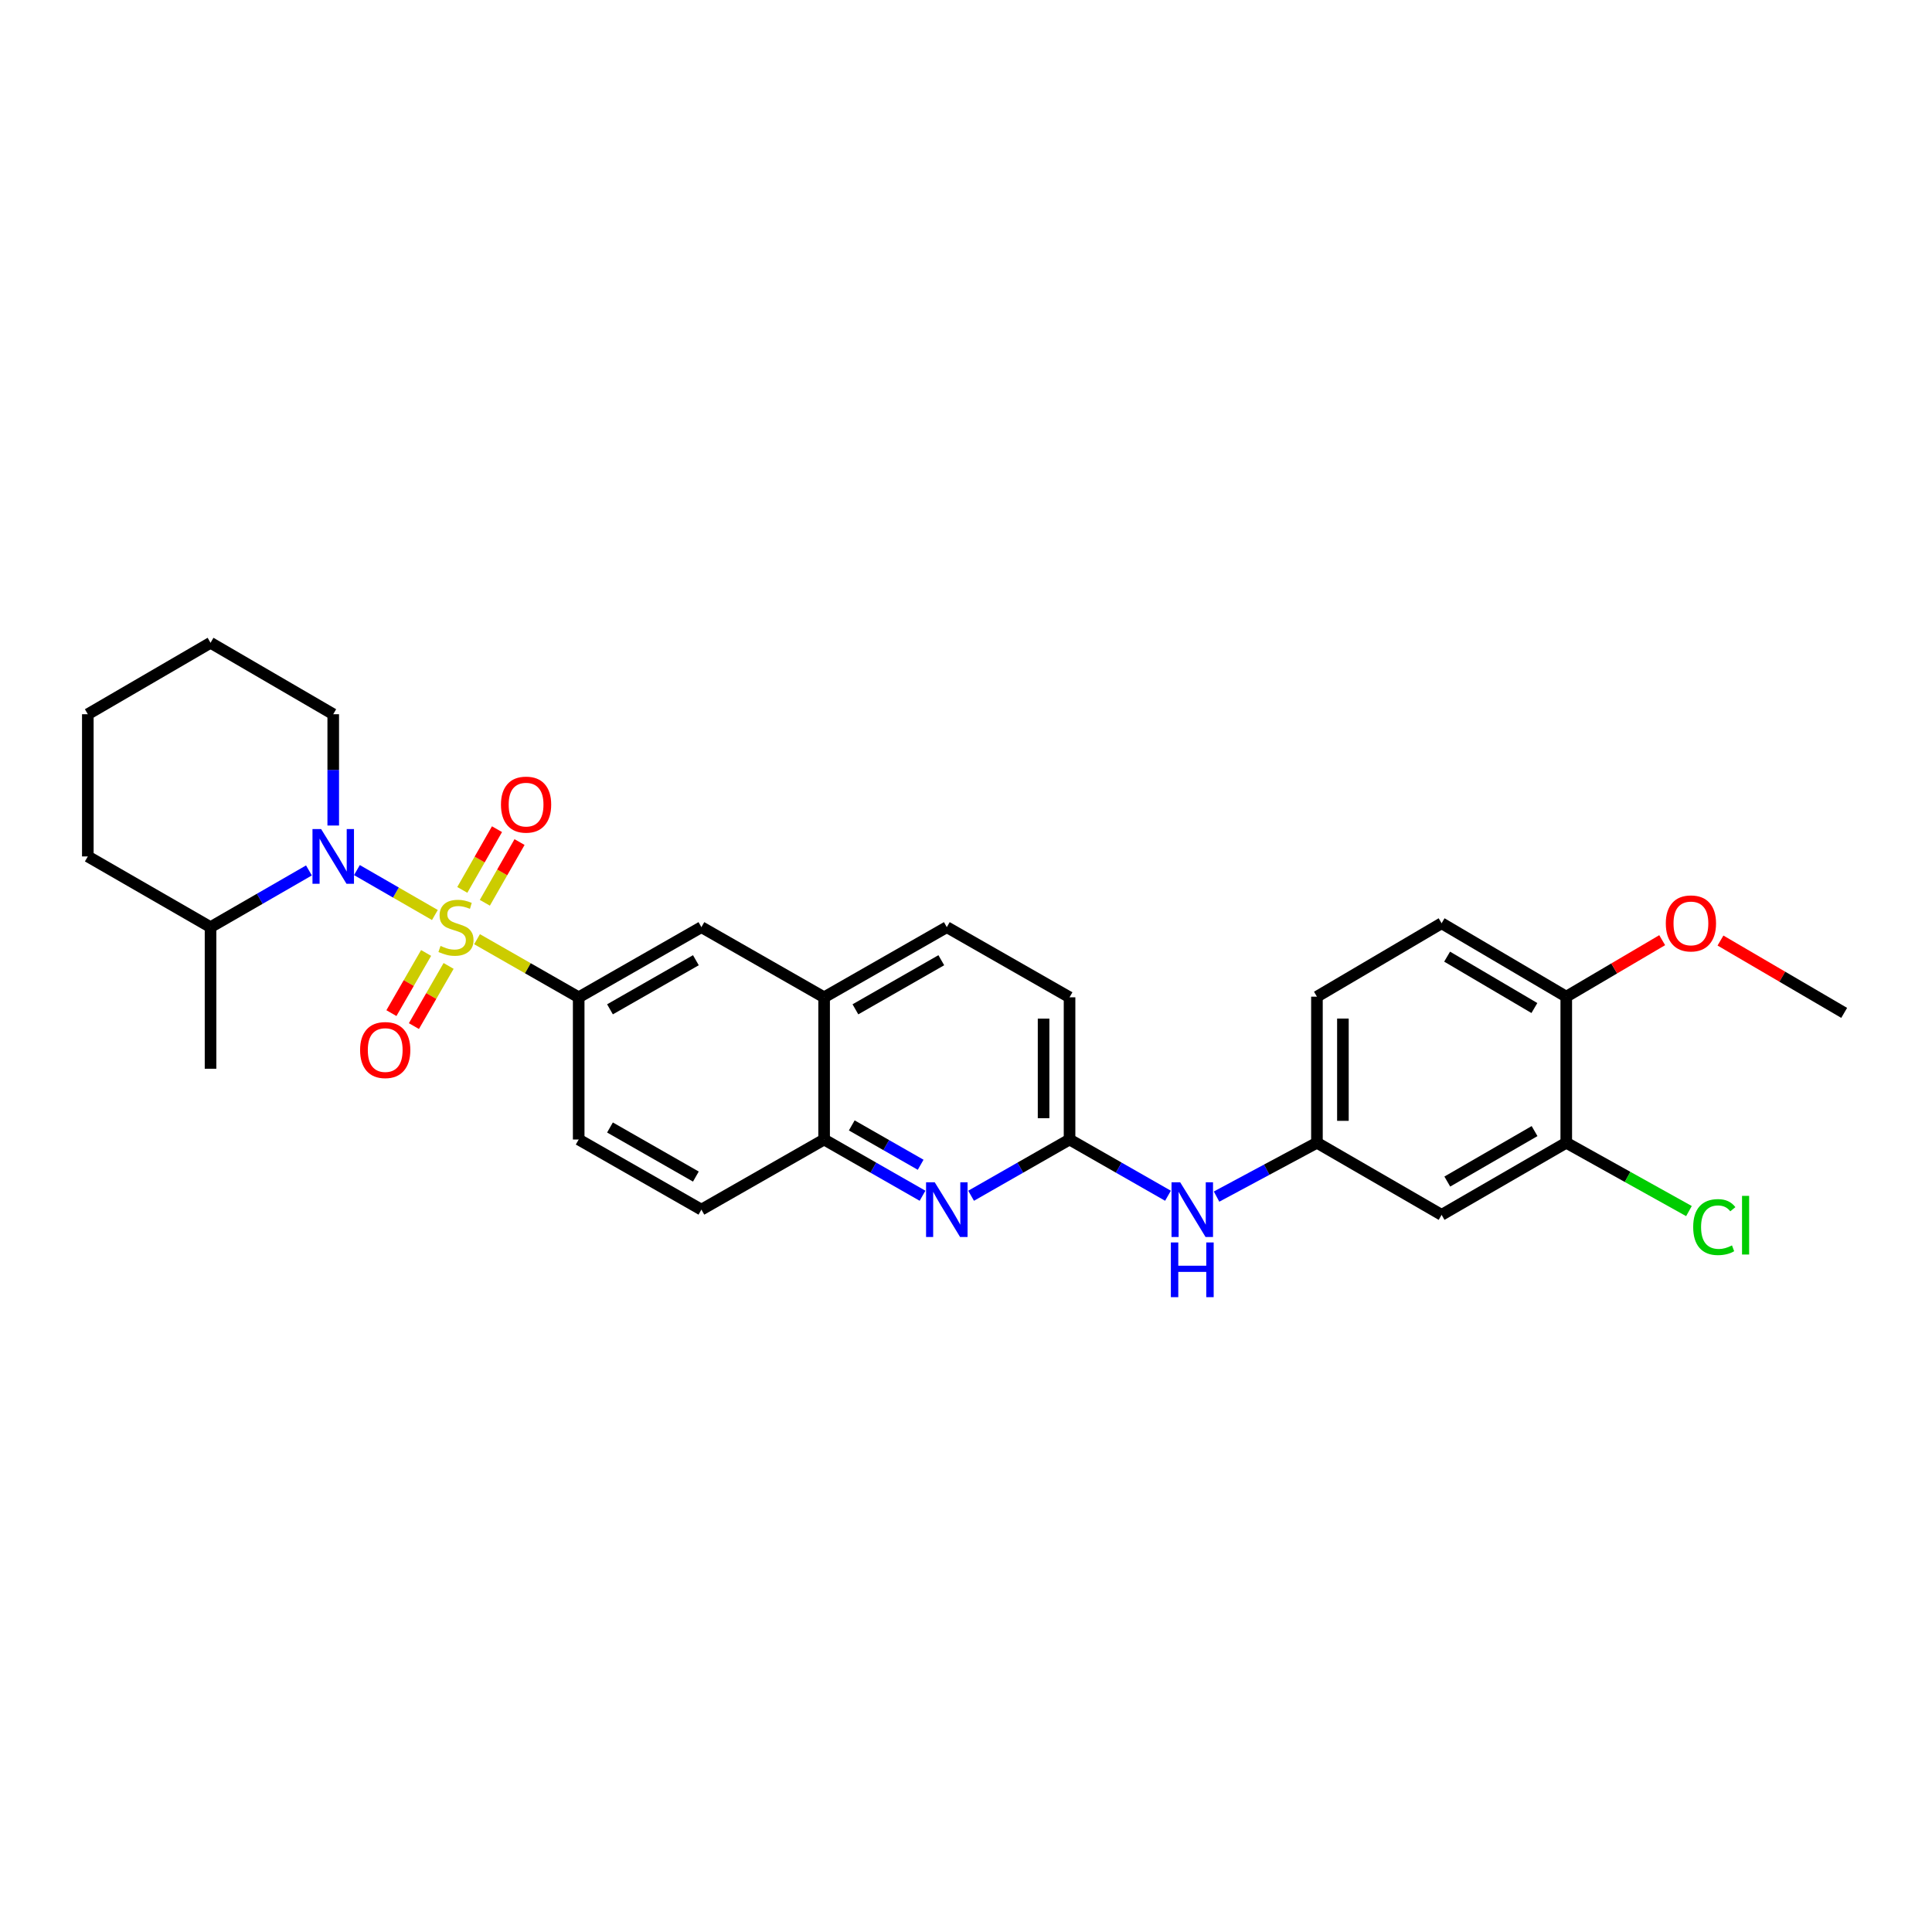 <?xml version='1.0' encoding='iso-8859-1'?>
<svg version='1.1' baseProfile='full'
              xmlns='http://www.w3.org/2000/svg'
                      xmlns:rdkit='http://www.rdkit.org/xml'
                      xmlns:xlink='http://www.w3.org/1999/xlink'
                  xml:space='preserve'
width='1000px' height='1000px' viewBox='0 0 1000 1000'>
<!-- END OF HEADER -->
<rect style='opacity:1.0;fill:#FFFFFF;stroke:none' width='1000' height='1000' x='0' y='0'> </rect>
<path class='bond-0' d='M 225.096,473.605 L 204.917,461.979' style='fill:none;fill-rule:evenodd;stroke:#CCCC00;stroke-width:6px;stroke-linecap:butt;stroke-linejoin:miter;stroke-opacity:1' />
<path class='bond-0' d='M 204.917,461.979 L 184.739,450.353' style='fill:none;fill-rule:evenodd;stroke:#0000FF;stroke-width:6px;stroke-linecap:butt;stroke-linejoin:miter;stroke-opacity:1' />
<path class='bond-1' d='M 246.918,486.129 L 273.224,501.166' style='fill:none;fill-rule:evenodd;stroke:#CCCC00;stroke-width:6px;stroke-linecap:butt;stroke-linejoin:miter;stroke-opacity:1' />
<path class='bond-1' d='M 273.224,501.166 L 299.53,516.204' style='fill:none;fill-rule:evenodd;stroke:#000000;stroke-width:6px;stroke-linecap:butt;stroke-linejoin:miter;stroke-opacity:1' />
<path class='bond-4' d='M 220.552,493.25 L 211.574,508.821' style='fill:none;fill-rule:evenodd;stroke:#CCCC00;stroke-width:6px;stroke-linecap:butt;stroke-linejoin:miter;stroke-opacity:1' />
<path class='bond-4' d='M 211.574,508.821 L 202.597,524.393' style='fill:none;fill-rule:evenodd;stroke:#FF0000;stroke-width:6px;stroke-linecap:butt;stroke-linejoin:miter;stroke-opacity:1' />
<path class='bond-4' d='M 232.195,499.962 L 223.218,515.534' style='fill:none;fill-rule:evenodd;stroke:#CCCC00;stroke-width:6px;stroke-linecap:butt;stroke-linejoin:miter;stroke-opacity:1' />
<path class='bond-4' d='M 223.218,515.534 L 214.24,531.106' style='fill:none;fill-rule:evenodd;stroke:#FF0000;stroke-width:6px;stroke-linecap:butt;stroke-linejoin:miter;stroke-opacity:1' />
<path class='bond-5' d='M 250.957,467.278 L 259.937,451.564' style='fill:none;fill-rule:evenodd;stroke:#CCCC00;stroke-width:6px;stroke-linecap:butt;stroke-linejoin:miter;stroke-opacity:1' />
<path class='bond-5' d='M 259.937,451.564 L 268.916,435.851' style='fill:none;fill-rule:evenodd;stroke:#FF0000;stroke-width:6px;stroke-linecap:butt;stroke-linejoin:miter;stroke-opacity:1' />
<path class='bond-5' d='M 239.288,460.61 L 248.267,444.896' style='fill:none;fill-rule:evenodd;stroke:#CCCC00;stroke-width:6px;stroke-linecap:butt;stroke-linejoin:miter;stroke-opacity:1' />
<path class='bond-5' d='M 248.267,444.896 L 257.246,429.182' style='fill:none;fill-rule:evenodd;stroke:#FF0000;stroke-width:6px;stroke-linecap:butt;stroke-linejoin:miter;stroke-opacity:1' />
<path class='bond-13' d='M 159.908,450.536 L 134.442,465.215' style='fill:none;fill-rule:evenodd;stroke:#0000FF;stroke-width:6px;stroke-linecap:butt;stroke-linejoin:miter;stroke-opacity:1' />
<path class='bond-13' d='M 134.442,465.215 L 108.975,479.893' style='fill:none;fill-rule:evenodd;stroke:#000000;stroke-width:6px;stroke-linecap:butt;stroke-linejoin:miter;stroke-opacity:1' />
<path class='bond-21' d='M 172.481,427.29 L 172.481,398.486' style='fill:none;fill-rule:evenodd;stroke:#0000FF;stroke-width:6px;stroke-linecap:butt;stroke-linejoin:miter;stroke-opacity:1' />
<path class='bond-21' d='M 172.481,398.486 L 172.481,369.682' style='fill:none;fill-rule:evenodd;stroke:#000000;stroke-width:6px;stroke-linecap:butt;stroke-linejoin:miter;stroke-opacity:1' />
<path class='bond-7' d='M 299.53,516.204 L 363.043,479.893' style='fill:none;fill-rule:evenodd;stroke:#000000;stroke-width:6px;stroke-linecap:butt;stroke-linejoin:miter;stroke-opacity:1' />
<path class='bond-7' d='M 315.727,522.425 L 360.187,497.007' style='fill:none;fill-rule:evenodd;stroke:#000000;stroke-width:6px;stroke-linecap:butt;stroke-linejoin:miter;stroke-opacity:1' />
<path class='bond-15' d='M 299.53,516.204 L 299.53,589.812' style='fill:none;fill-rule:evenodd;stroke:#000000;stroke-width:6px;stroke-linecap:butt;stroke-linejoin:miter;stroke-opacity:1' />
<path class='bond-2' d='M 477.5,618.919 L 452.032,604.366' style='fill:none;fill-rule:evenodd;stroke:#0000FF;stroke-width:6px;stroke-linecap:butt;stroke-linejoin:miter;stroke-opacity:1' />
<path class='bond-2' d='M 452.032,604.366 L 426.563,589.812' style='fill:none;fill-rule:evenodd;stroke:#000000;stroke-width:6px;stroke-linecap:butt;stroke-linejoin:miter;stroke-opacity:1' />
<path class='bond-2' d='M 476.528,602.884 L 458.7,592.696' style='fill:none;fill-rule:evenodd;stroke:#0000FF;stroke-width:6px;stroke-linecap:butt;stroke-linejoin:miter;stroke-opacity:1' />
<path class='bond-2' d='M 458.7,592.696 L 440.872,582.509' style='fill:none;fill-rule:evenodd;stroke:#000000;stroke-width:6px;stroke-linecap:butt;stroke-linejoin:miter;stroke-opacity:1' />
<path class='bond-3' d='M 502.638,618.922 L 528.118,604.367' style='fill:none;fill-rule:evenodd;stroke:#0000FF;stroke-width:6px;stroke-linecap:butt;stroke-linejoin:miter;stroke-opacity:1' />
<path class='bond-3' d='M 528.118,604.367 L 553.597,589.812' style='fill:none;fill-rule:evenodd;stroke:#000000;stroke-width:6px;stroke-linecap:butt;stroke-linejoin:miter;stroke-opacity:1' />
<path class='bond-11' d='M 553.597,589.812 L 579.073,604.367' style='fill:none;fill-rule:evenodd;stroke:#000000;stroke-width:6px;stroke-linecap:butt;stroke-linejoin:miter;stroke-opacity:1' />
<path class='bond-11' d='M 579.073,604.367 L 604.549,618.921' style='fill:none;fill-rule:evenodd;stroke:#0000FF;stroke-width:6px;stroke-linecap:butt;stroke-linejoin:miter;stroke-opacity:1' />
<path class='bond-31' d='M 553.597,589.812 L 553.597,516.204' style='fill:none;fill-rule:evenodd;stroke:#000000;stroke-width:6px;stroke-linecap:butt;stroke-linejoin:miter;stroke-opacity:1' />
<path class='bond-31' d='M 540.157,578.771 L 540.157,527.245' style='fill:none;fill-rule:evenodd;stroke:#000000;stroke-width:6px;stroke-linecap:butt;stroke-linejoin:miter;stroke-opacity:1' />
<path class='bond-6' d='M 426.563,589.812 L 363.043,626.101' style='fill:none;fill-rule:evenodd;stroke:#000000;stroke-width:6px;stroke-linecap:butt;stroke-linejoin:miter;stroke-opacity:1' />
<path class='bond-29' d='M 426.563,589.812 L 426.563,516.204' style='fill:none;fill-rule:evenodd;stroke:#000000;stroke-width:6px;stroke-linecap:butt;stroke-linejoin:miter;stroke-opacity:1' />
<path class='bond-10' d='M 363.043,479.893 L 426.563,516.204' style='fill:none;fill-rule:evenodd;stroke:#000000;stroke-width:6px;stroke-linecap:butt;stroke-linejoin:miter;stroke-opacity:1' />
<path class='bond-8' d='M 810.696,591.485 L 746.168,628.804' style='fill:none;fill-rule:evenodd;stroke:#000000;stroke-width:6px;stroke-linecap:butt;stroke-linejoin:miter;stroke-opacity:1' />
<path class='bond-8' d='M 794.288,585.448 L 749.118,611.572' style='fill:none;fill-rule:evenodd;stroke:#000000;stroke-width:6px;stroke-linecap:butt;stroke-linejoin:miter;stroke-opacity:1' />
<path class='bond-20' d='M 810.696,591.485 L 842.449,609.17' style='fill:none;fill-rule:evenodd;stroke:#000000;stroke-width:6px;stroke-linecap:butt;stroke-linejoin:miter;stroke-opacity:1' />
<path class='bond-20' d='M 842.449,609.17 L 874.201,626.855' style='fill:none;fill-rule:evenodd;stroke:#00CC00;stroke-width:6px;stroke-linecap:butt;stroke-linejoin:miter;stroke-opacity:1' />
<path class='bond-32' d='M 810.696,591.485 L 810.696,515.876' style='fill:none;fill-rule:evenodd;stroke:#000000;stroke-width:6px;stroke-linecap:butt;stroke-linejoin:miter;stroke-opacity:1' />
<path class='bond-9' d='M 746.168,628.804 L 681.646,591.485' style='fill:none;fill-rule:evenodd;stroke:#000000;stroke-width:6px;stroke-linecap:butt;stroke-linejoin:miter;stroke-opacity:1' />
<path class='bond-17' d='M 426.563,516.204 L 490.069,479.893' style='fill:none;fill-rule:evenodd;stroke:#000000;stroke-width:6px;stroke-linecap:butt;stroke-linejoin:miter;stroke-opacity:1' />
<path class='bond-17' d='M 442.761,522.425 L 487.215,497.007' style='fill:none;fill-rule:evenodd;stroke:#000000;stroke-width:6px;stroke-linecap:butt;stroke-linejoin:miter;stroke-opacity:1' />
<path class='bond-12' d='M 629.688,619.358 L 655.667,605.421' style='fill:none;fill-rule:evenodd;stroke:#0000FF;stroke-width:6px;stroke-linecap:butt;stroke-linejoin:miter;stroke-opacity:1' />
<path class='bond-12' d='M 655.667,605.421 L 681.646,591.485' style='fill:none;fill-rule:evenodd;stroke:#000000;stroke-width:6px;stroke-linecap:butt;stroke-linejoin:miter;stroke-opacity:1' />
<path class='bond-22' d='M 681.646,591.485 L 681.646,515.876' style='fill:none;fill-rule:evenodd;stroke:#000000;stroke-width:6px;stroke-linecap:butt;stroke-linejoin:miter;stroke-opacity:1' />
<path class='bond-22' d='M 695.087,580.144 L 695.087,527.217' style='fill:none;fill-rule:evenodd;stroke:#000000;stroke-width:6px;stroke-linecap:butt;stroke-linejoin:miter;stroke-opacity:1' />
<path class='bond-24' d='M 108.975,479.893 L 108.975,553.18' style='fill:none;fill-rule:evenodd;stroke:#000000;stroke-width:6px;stroke-linecap:butt;stroke-linejoin:miter;stroke-opacity:1' />
<path class='bond-25' d='M 108.975,479.893 L 45.455,443.29' style='fill:none;fill-rule:evenodd;stroke:#000000;stroke-width:6px;stroke-linecap:butt;stroke-linejoin:miter;stroke-opacity:1' />
<path class='bond-14' d='M 810.696,515.876 L 746.168,477.877' style='fill:none;fill-rule:evenodd;stroke:#000000;stroke-width:6px;stroke-linecap:butt;stroke-linejoin:miter;stroke-opacity:1' />
<path class='bond-14' d='M 794.197,521.757 L 749.027,495.158' style='fill:none;fill-rule:evenodd;stroke:#000000;stroke-width:6px;stroke-linecap:butt;stroke-linejoin:miter;stroke-opacity:1' />
<path class='bond-23' d='M 810.696,515.876 L 835.521,501.255' style='fill:none;fill-rule:evenodd;stroke:#000000;stroke-width:6px;stroke-linecap:butt;stroke-linejoin:miter;stroke-opacity:1' />
<path class='bond-23' d='M 835.521,501.255 L 860.345,486.635' style='fill:none;fill-rule:evenodd;stroke:#FF0000;stroke-width:6px;stroke-linecap:butt;stroke-linejoin:miter;stroke-opacity:1' />
<path class='bond-16' d='M 299.53,589.812 L 363.043,626.101' style='fill:none;fill-rule:evenodd;stroke:#000000;stroke-width:6px;stroke-linecap:butt;stroke-linejoin:miter;stroke-opacity:1' />
<path class='bond-16' d='M 315.724,583.586 L 360.183,608.988' style='fill:none;fill-rule:evenodd;stroke:#000000;stroke-width:6px;stroke-linecap:butt;stroke-linejoin:miter;stroke-opacity:1' />
<path class='bond-19' d='M 490.069,479.893 L 553.597,516.204' style='fill:none;fill-rule:evenodd;stroke:#000000;stroke-width:6px;stroke-linecap:butt;stroke-linejoin:miter;stroke-opacity:1' />
<path class='bond-18' d='M 746.168,477.877 L 681.646,515.876' style='fill:none;fill-rule:evenodd;stroke:#000000;stroke-width:6px;stroke-linecap:butt;stroke-linejoin:miter;stroke-opacity:1' />
<path class='bond-27' d='M 172.481,369.682 L 108.975,332.706' style='fill:none;fill-rule:evenodd;stroke:#000000;stroke-width:6px;stroke-linecap:butt;stroke-linejoin:miter;stroke-opacity:1' />
<path class='bond-26' d='M 890.515,486.823 L 922.53,505.546' style='fill:none;fill-rule:evenodd;stroke:#FF0000;stroke-width:6px;stroke-linecap:butt;stroke-linejoin:miter;stroke-opacity:1' />
<path class='bond-26' d='M 922.53,505.546 L 954.545,524.268' style='fill:none;fill-rule:evenodd;stroke:#000000;stroke-width:6px;stroke-linecap:butt;stroke-linejoin:miter;stroke-opacity:1' />
<path class='bond-30' d='M 45.455,443.29 L 45.455,369.682' style='fill:none;fill-rule:evenodd;stroke:#000000;stroke-width:6px;stroke-linecap:butt;stroke-linejoin:miter;stroke-opacity:1' />
<path class='bond-28' d='M 108.975,332.706 L 45.455,369.682' style='fill:none;fill-rule:evenodd;stroke:#000000;stroke-width:6px;stroke-linecap:butt;stroke-linejoin:miter;stroke-opacity:1' />
<path  class='atom-0' d='M 228.009 489.613
Q 228.329 489.733, 229.649 490.293
Q 230.969 490.853, 232.409 491.213
Q 233.889 491.533, 235.329 491.533
Q 238.009 491.533, 239.569 490.253
Q 241.129 488.933, 241.129 486.653
Q 241.129 485.093, 240.329 484.133
Q 239.569 483.173, 238.369 482.653
Q 237.169 482.133, 235.169 481.533
Q 232.649 480.773, 231.129 480.053
Q 229.649 479.333, 228.569 477.813
Q 227.529 476.293, 227.529 473.733
Q 227.529 470.173, 229.929 467.973
Q 232.369 465.773, 237.169 465.773
Q 240.449 465.773, 244.169 467.333
L 243.249 470.413
Q 239.849 469.013, 237.289 469.013
Q 234.529 469.013, 233.009 470.173
Q 231.489 471.293, 231.529 473.253
Q 231.529 474.773, 232.289 475.693
Q 233.089 476.613, 234.209 477.133
Q 235.369 477.653, 237.289 478.253
Q 239.849 479.053, 241.369 479.853
Q 242.889 480.653, 243.969 482.293
Q 245.089 483.893, 245.089 486.653
Q 245.089 490.573, 242.449 492.693
Q 239.849 494.773, 235.489 494.773
Q 232.969 494.773, 231.049 494.213
Q 229.169 493.693, 226.929 492.773
L 228.009 489.613
' fill='#CCCC00'/>
<path  class='atom-1' d='M 166.221 429.13
L 175.501 444.13
Q 176.421 445.61, 177.901 448.29
Q 179.381 450.97, 179.461 451.13
L 179.461 429.13
L 183.221 429.13
L 183.221 457.45
L 179.341 457.45
L 169.381 441.05
Q 168.221 439.13, 166.981 436.93
Q 165.781 434.73, 165.421 434.05
L 165.421 457.45
L 161.741 457.45
L 161.741 429.13
L 166.221 429.13
' fill='#0000FF'/>
<path  class='atom-3' d='M 483.809 611.941
L 493.089 626.941
Q 494.009 628.421, 495.489 631.101
Q 496.969 633.781, 497.049 633.941
L 497.049 611.941
L 500.809 611.941
L 500.809 640.261
L 496.929 640.261
L 486.969 623.861
Q 485.809 621.941, 484.569 619.741
Q 483.369 617.541, 483.009 616.861
L 483.009 640.261
L 479.329 640.261
L 479.329 611.941
L 483.809 611.941
' fill='#0000FF'/>
<path  class='atom-5' d='M 186.384 543.501
Q 186.384 536.701, 189.744 532.901
Q 193.104 529.101, 199.384 529.101
Q 205.664 529.101, 209.024 532.901
Q 212.384 536.701, 212.384 543.501
Q 212.384 550.381, 208.984 554.301
Q 205.584 558.181, 199.384 558.181
Q 193.144 558.181, 189.744 554.301
Q 186.384 550.421, 186.384 543.501
M 199.384 554.981
Q 203.704 554.981, 206.024 552.101
Q 208.384 549.181, 208.384 543.501
Q 208.384 537.941, 206.024 535.141
Q 203.704 532.301, 199.384 532.301
Q 195.064 532.301, 192.704 535.101
Q 190.384 537.901, 190.384 543.501
Q 190.384 549.221, 192.704 552.101
Q 195.064 554.981, 199.384 554.981
' fill='#FF0000'/>
<path  class='atom-6' d='M 259.298 416.467
Q 259.298 409.667, 262.658 405.867
Q 266.018 402.067, 272.298 402.067
Q 278.578 402.067, 281.938 405.867
Q 285.298 409.667, 285.298 416.467
Q 285.298 423.347, 281.898 427.267
Q 278.498 431.147, 272.298 431.147
Q 266.058 431.147, 262.658 427.267
Q 259.298 423.387, 259.298 416.467
M 272.298 427.947
Q 276.618 427.947, 278.938 425.067
Q 281.298 422.147, 281.298 416.467
Q 281.298 410.907, 278.938 408.107
Q 276.618 405.267, 272.298 405.267
Q 267.978 405.267, 265.618 408.067
Q 263.298 410.867, 263.298 416.467
Q 263.298 422.187, 265.618 425.067
Q 267.978 427.947, 272.298 427.947
' fill='#FF0000'/>
<path  class='atom-12' d='M 610.858 611.941
L 620.138 626.941
Q 621.058 628.421, 622.538 631.101
Q 624.018 633.781, 624.098 633.941
L 624.098 611.941
L 627.858 611.941
L 627.858 640.261
L 623.978 640.261
L 614.018 623.861
Q 612.858 621.941, 611.618 619.741
Q 610.418 617.541, 610.058 616.861
L 610.058 640.261
L 606.378 640.261
L 606.378 611.941
L 610.858 611.941
' fill='#0000FF'/>
<path  class='atom-12' d='M 606.038 643.093
L 609.878 643.093
L 609.878 655.133
L 624.358 655.133
L 624.358 643.093
L 628.198 643.093
L 628.198 671.413
L 624.358 671.413
L 624.358 658.333
L 609.878 658.333
L 609.878 671.413
L 606.038 671.413
L 606.038 643.093
' fill='#0000FF'/>
<path  class='atom-21' d='M 876.394 635.138
Q 876.394 628.098, 879.674 624.418
Q 882.994 620.698, 889.274 620.698
Q 895.114 620.698, 898.234 624.818
L 895.594 626.978
Q 893.314 623.978, 889.274 623.978
Q 884.994 623.978, 882.714 626.858
Q 880.474 629.698, 880.474 635.138
Q 880.474 640.738, 882.794 643.618
Q 885.154 646.498, 889.714 646.498
Q 892.834 646.498, 896.474 644.618
L 897.594 647.618
Q 896.114 648.578, 893.874 649.138
Q 891.634 649.698, 889.154 649.698
Q 882.994 649.698, 879.674 645.938
Q 876.394 642.178, 876.394 635.138
' fill='#00CC00'/>
<path  class='atom-21' d='M 901.674 618.978
L 905.354 618.978
L 905.354 649.338
L 901.674 649.338
L 901.674 618.978
' fill='#00CC00'/>
<path  class='atom-24' d='M 862.217 477.957
Q 862.217 471.157, 865.577 467.357
Q 868.937 463.557, 875.217 463.557
Q 881.497 463.557, 884.857 467.357
Q 888.217 471.157, 888.217 477.957
Q 888.217 484.837, 884.817 488.757
Q 881.417 492.637, 875.217 492.637
Q 868.977 492.637, 865.577 488.757
Q 862.217 484.877, 862.217 477.957
M 875.217 489.437
Q 879.537 489.437, 881.857 486.557
Q 884.217 483.637, 884.217 477.957
Q 884.217 472.397, 881.857 469.597
Q 879.537 466.757, 875.217 466.757
Q 870.897 466.757, 868.537 469.557
Q 866.217 472.357, 866.217 477.957
Q 866.217 483.677, 868.537 486.557
Q 870.897 489.437, 875.217 489.437
' fill='#FF0000'/>
</svg>
